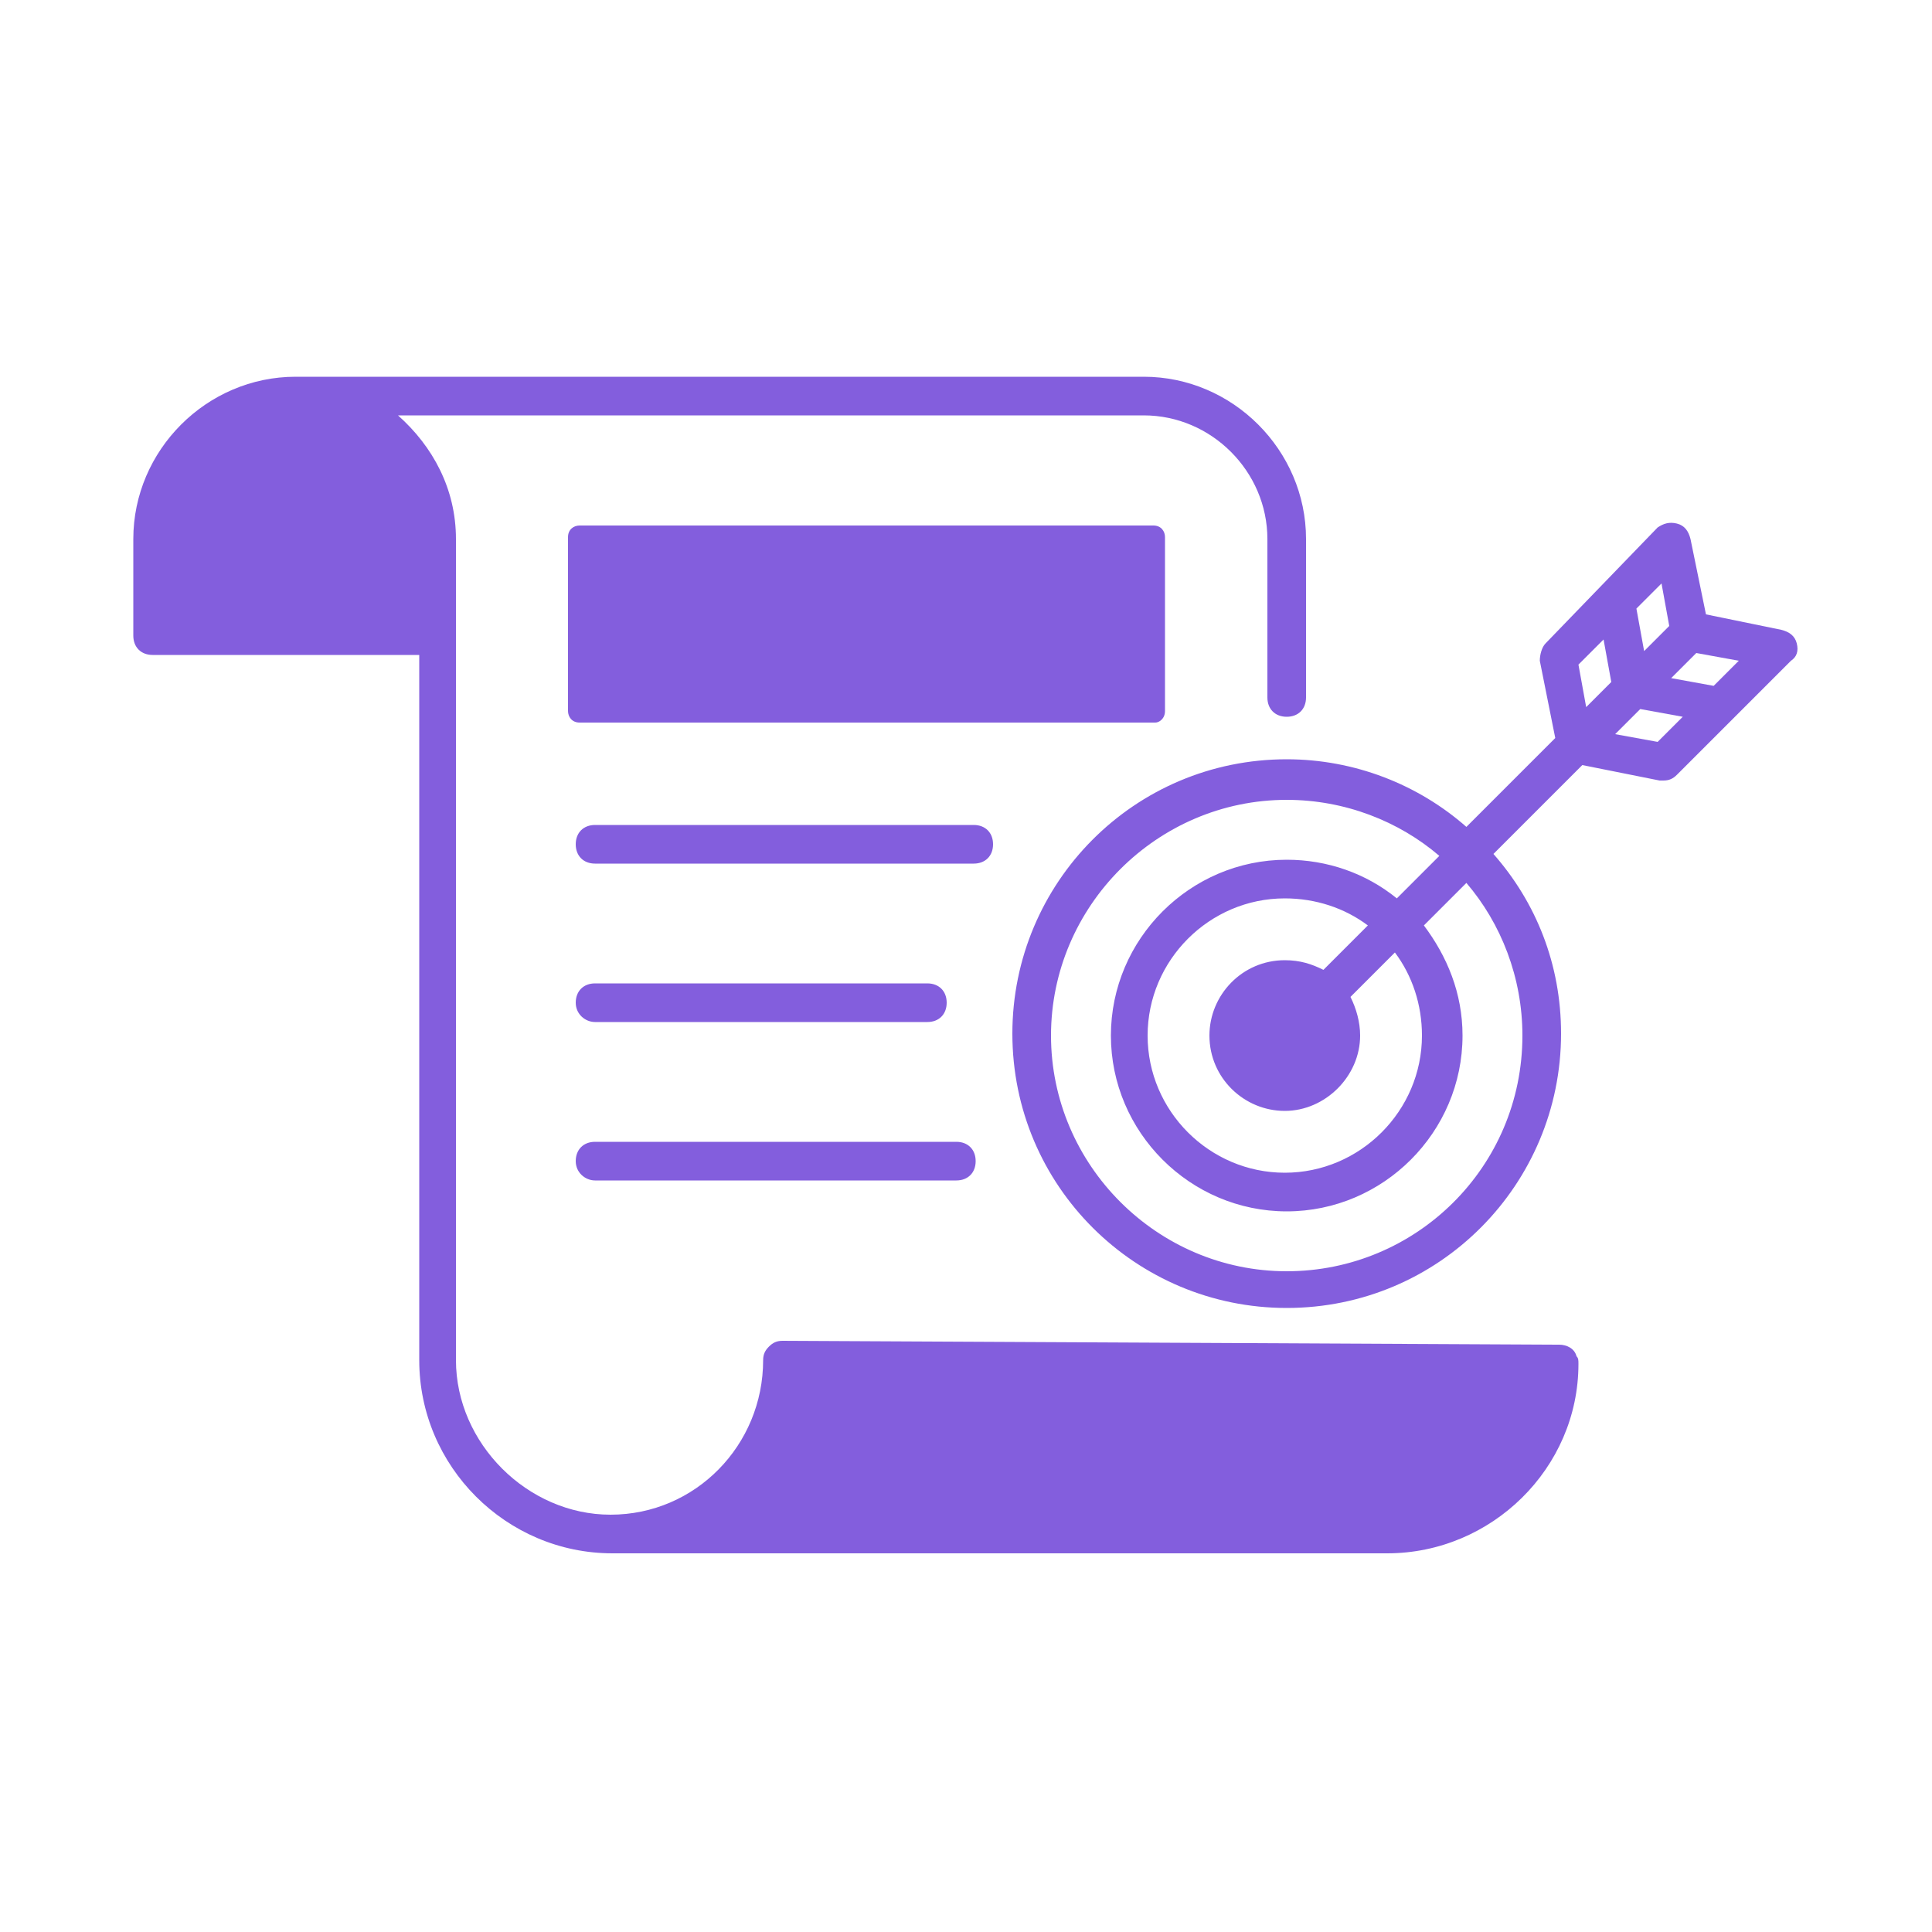 <?xml version="1.0" encoding="utf-8"?>
<!-- Generator: Adobe Illustrator 28.2.0, SVG Export Plug-In . SVG Version: 6.00 Build 0)  -->
<svg version="1.1" id="Layer_1" xmlns="http://www.w3.org/2000/svg" xmlns:xlink="http://www.w3.org/1999/xlink" x="0px" y="0px"
	 viewBox="0 0 100 100" style="enable-background:new 0 0 100 100;" xml:space="preserve">
<style type="text/css">
	.st0{fill:#835EDD;}
</style>
<g>
	<path class="st0" d="M93,33.3c-0.1-0.4-0.4-0.6-0.8-0.7l-3.9-0.8l-0.8-3.9c-0.1-0.4-0.3-0.7-0.7-0.8c-0.4-0.1-0.7,0-1,0.2L80,33.3
		c-0.2,0.2-0.3,0.6-0.3,0.9l0.8,4l-4.6,4.6c-2.5-2.2-5.8-3.5-9.3-3.5c-7.9,0-14.2,6.4-14.2,14.2c0,7.9,6.4,14.2,14.2,14.2
		c7.9,0,14.2-6.4,14.2-14.2c0-3.6-1.3-6.8-3.5-9.3l4.6-4.6l4,0.8c0.1,0,0.1,0,0.2,0c0.3,0,0.5-0.1,0.7-0.3l5.9-5.9
		C93,34,93.1,33.7,93,33.3z M86,30.2l0.4,2.2l-1.3,1.3l-0.4-2.2L86,30.2z M83,33.1l0.4,2.2l-1.3,1.3l-0.4-2.2L83,33.1z M78.8,53.6
		c0,6.8-5.5,12.2-12.2,12.2s-12.2-5.5-12.2-12.2s5.5-12.2,12.2-12.2c3,0,5.8,1.1,7.9,2.9l-2.2,2.2c-1.6-1.3-3.6-2-5.7-2
		c-5,0-9.1,4.1-9.1,9.1s4.1,9.1,9.1,9.1s9.1-4.1,9.1-9.1c0-2.2-0.8-4.1-2-5.7l2.2-2.2C77.7,47.8,78.8,50.6,78.8,53.6z M68.5,50.2
		c-0.6-0.3-1.2-0.5-2-0.5c-2.2,0-3.9,1.8-3.9,3.9c0,2.2,1.8,3.9,3.9,3.9s3.9-1.8,3.9-3.9c0-0.7-0.2-1.4-0.5-2l2.3-2.3
		c0.9,1.2,1.4,2.7,1.4,4.3c0,3.9-3.2,7.1-7.1,7.1s-7.1-3.2-7.1-7.1s3.2-7.1,7.1-7.1c1.6,0,3.1,0.5,4.3,1.4L68.5,50.2z M85.8,38.4
		L83.6,38l1.3-1.3l2.2,0.4L85.8,38.4z M88.7,35.5l-2.2-0.4l1.3-1.3l2.2,0.4L88.7,35.5z"/>
	<path class="st0" d="M60.3,36.8v-9c0-0.3-0.2-0.6-0.6-0.6H30c-0.3,0-0.6,0.2-0.6,0.6v9c0,0.3,0.2,0.6,0.6,0.6h29.8
		C60,37.4,60.3,37.2,60.3,36.8z"/>
	<path class="st0" d="M51.4,43.7c0-0.6-0.4-1-1-1H30.8c-0.6,0-1,0.4-1,1s0.4,1,1,1h19.6C51,44.7,51.4,44.3,51.4,43.7z"/>
	<path class="st0" d="M30.8,52.9H48c0.6,0,1-0.4,1-1s-0.4-1-1-1H30.8c-0.6,0-1,0.4-1,1S30.3,52.9,30.8,52.9z"/>
	<path class="st0" d="M30.8,61.1h18.7c0.6,0,1-0.4,1-1s-0.4-1-1-1H30.8c-0.6,0-1,0.4-1,1S30.3,61.1,30.8,61.1z"/>
	<path class="st0" d="M81.6,70.2c-0.1-0.4-0.5-0.6-0.9-0.6c0,0-0.1,0-0.1,0l-40.1-0.2c0,0,0,0,0,0c-0.3,0-0.5,0.1-0.7,0.3
		c-0.2,0.2-0.3,0.4-0.3,0.7c0,4.4-3.5,8-7.9,8c-4.3,0-8-3.7-8-8V27.9c0-2.6-1.2-4.8-3-6.4h38.6c3.5,0,6.4,2.9,6.4,6.4v8.2
		c0,0.6,0.4,1,1,1s1-0.4,1-1v-8.2c0-4.6-3.8-8.4-8.4-8.4H15.3c-4.6,0-8.4,3.8-8.4,8.4v5c0,0.6,0.4,1,1,1h13.8v36.5
		c0,5.5,4.5,10,10,10h40.1c5.4,0,9.9-4.4,9.9-9.8c0,0,0,0,0,0C81.7,70.4,81.7,70.3,81.6,70.2z"/>
</g>
</svg>
